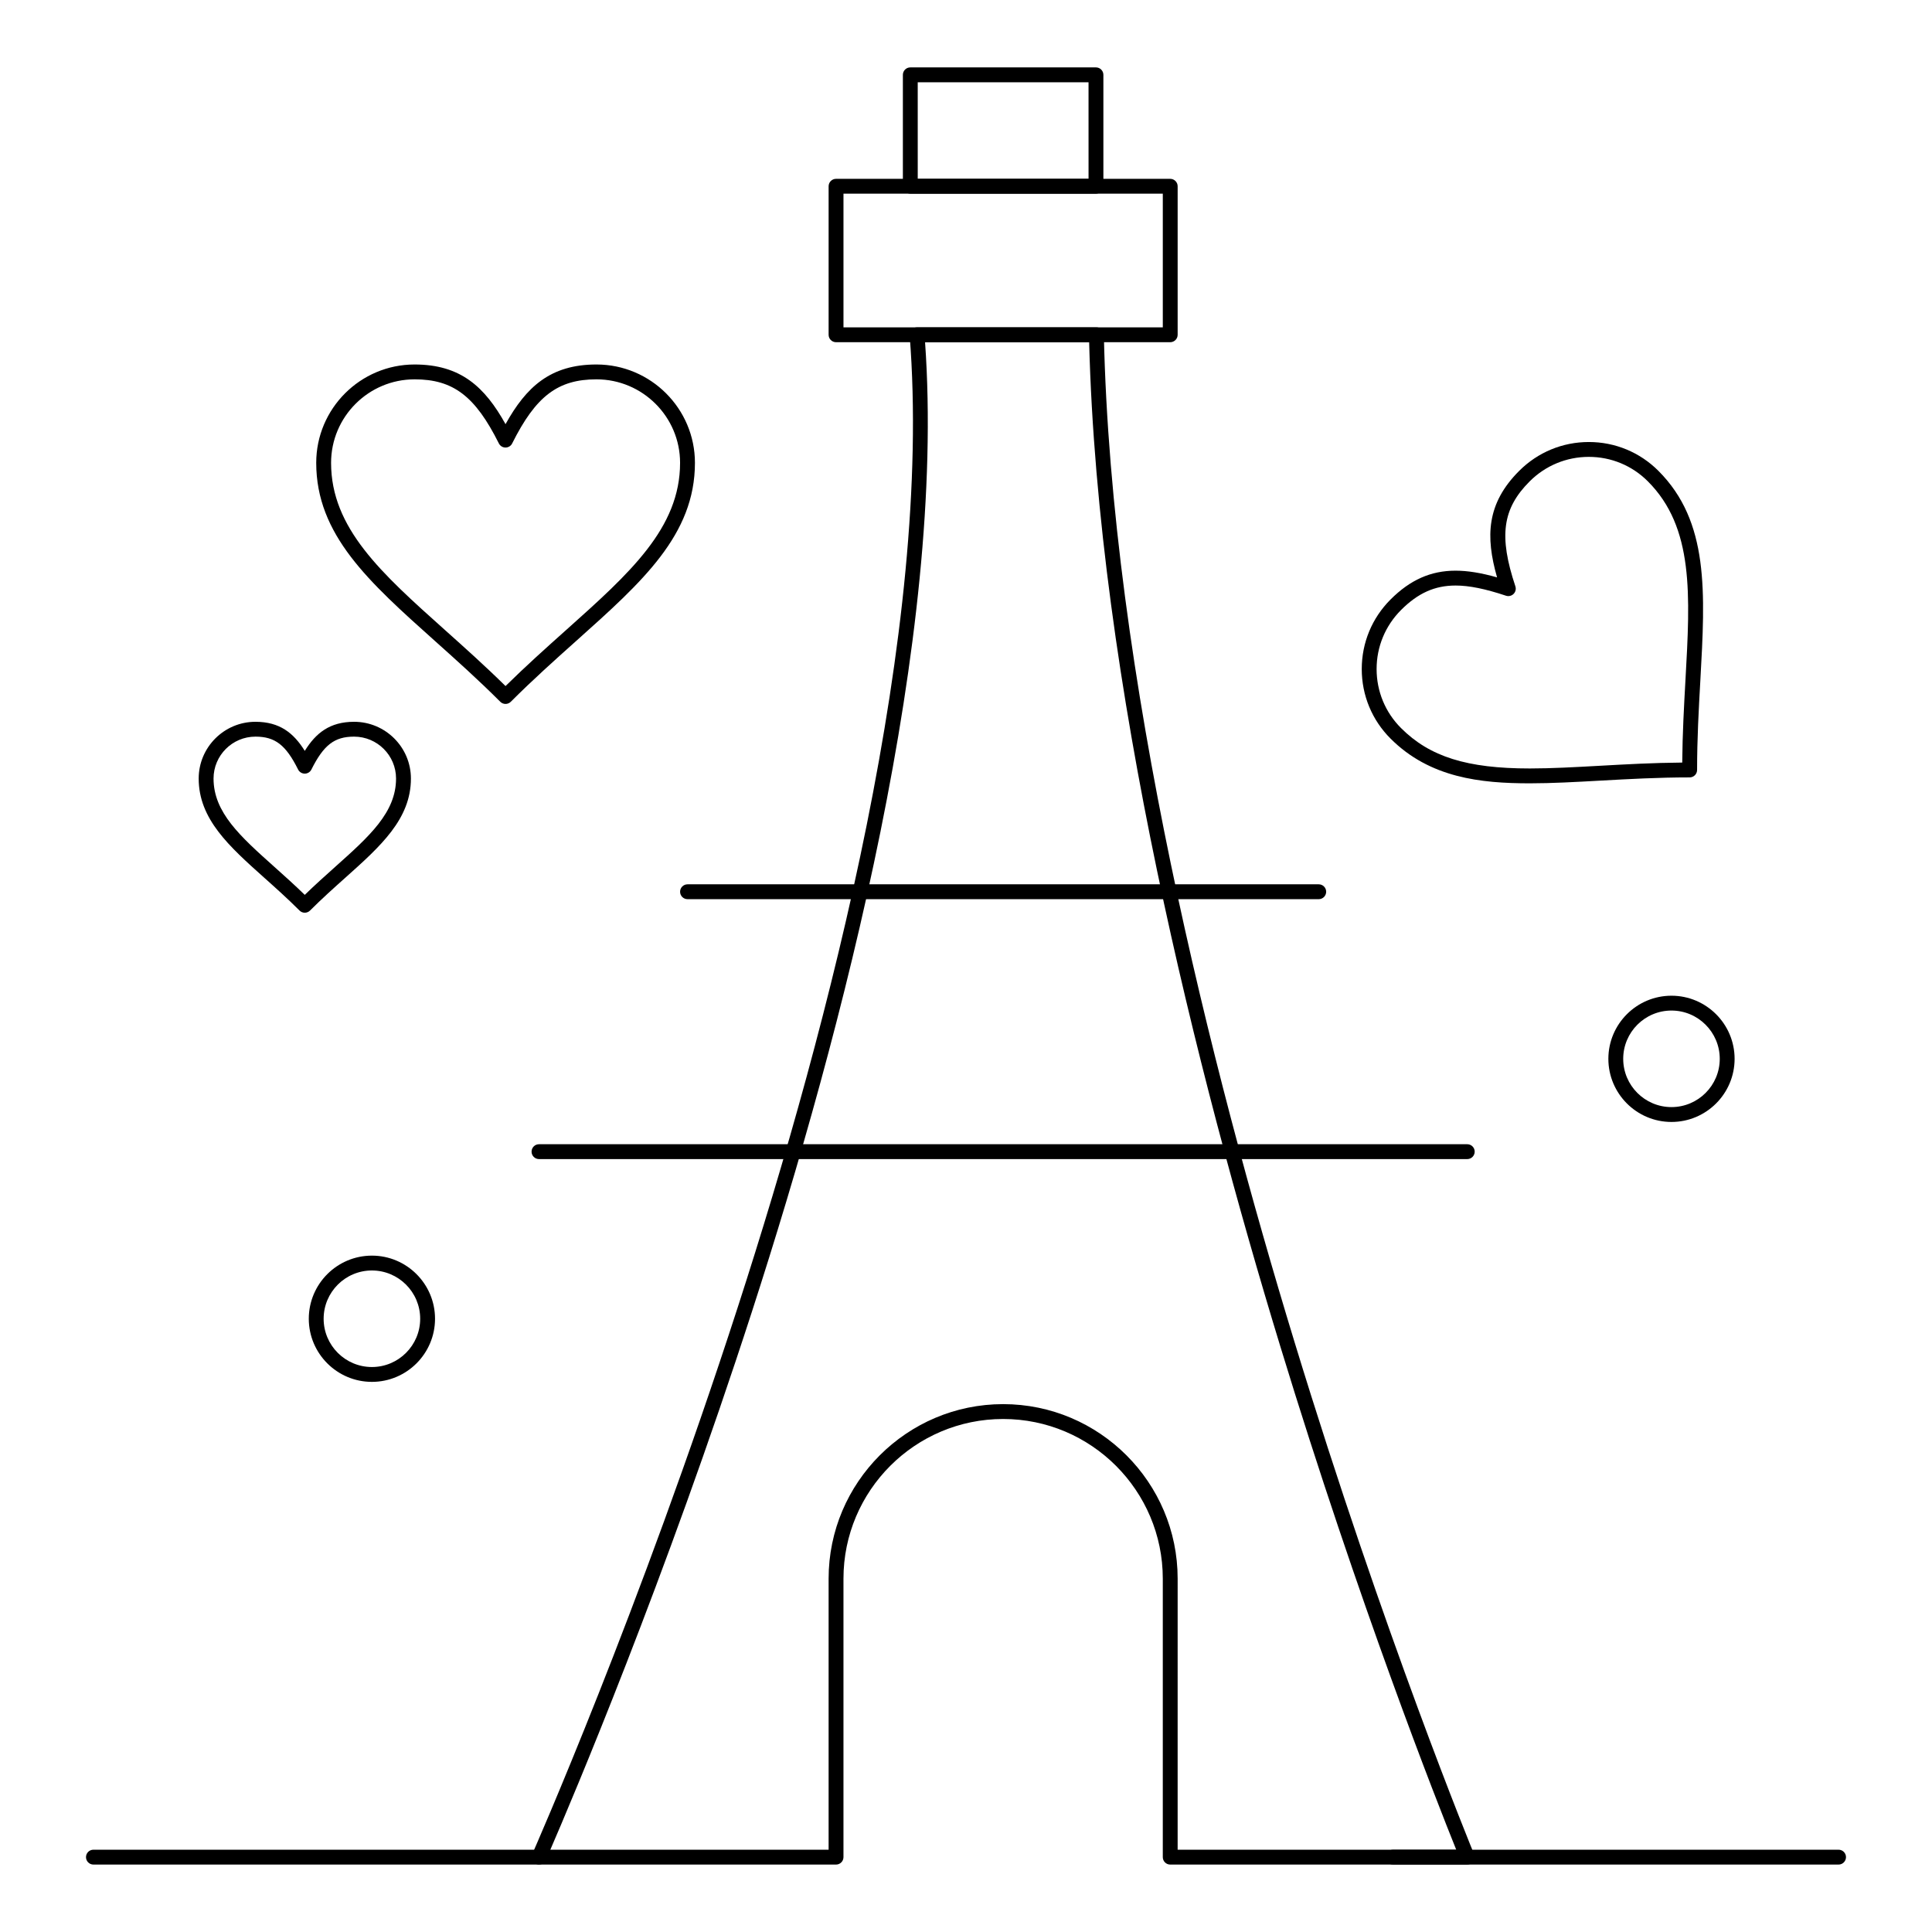 <?xml version="1.0" encoding="UTF-8"?>
<!-- Uploaded to: SVG Repo, www.svgrepo.com, Generator: SVG Repo Mixer Tools -->
<svg fill="#000000" width="800px" height="800px" version="1.1" viewBox="144 144 512 512" xmlns="http://www.w3.org/2000/svg">
 <g>
  <path d="m532.84 638.13h-78.719c-1.086 0-1.969-0.883-1.969-1.969v-73.801c0-23.332-18.98-42.312-42.312-42.312-23.332 0-42.312 18.98-42.312 42.312v73.801c0 1.086-0.883 1.969-1.969 1.969h-78.719c-0.668 0-1.285-0.336-1.648-0.895-0.363-0.559-0.418-1.262-0.148-1.871 0.281-0.633 28.32-64.098 54.527-145.11 24.16-74.672 51.664-179.94 45.496-257.38-0.043-0.547 0.145-1.086 0.516-1.492 0.371-0.406 0.895-0.633 1.445-0.633h47.535c1.07 0 1.945 0.855 1.969 1.926 1.961 90.172 28.535 194.86 50.48 266.81 23.793 77.992 47.414 135.35 47.648 135.92 0.25 0.605 0.184 1.301-0.184 1.848-0.367 0.543-0.98 0.871-1.637 0.871zm-76.754-3.938h73.828c-4.953-12.293-25.754-64.984-46.672-133.56-21.863-71.672-48.301-175.77-50.605-265.95h-43.488c5.559 77.879-21.793 182.47-45.848 256.82-23.184 71.641-47.793 129.6-53.457 142.69h73.746v-71.832c0-25.5 20.746-46.25 46.25-46.25 25.5 0 46.25 20.746 46.25 46.25z"/>
  <path d="m454.12 234.69h-88.559c-1.086 0-1.969-0.883-1.969-1.969v-39.359c0-1.086 0.883-1.969 1.969-1.969h88.559c1.086 0 1.969 0.883 1.969 1.969v39.359c0 1.086-0.883 1.969-1.969 1.969zm-86.59-3.938h84.625v-35.426h-84.625z"/>
  <path d="m434.44 195.32h-49.199c-1.086 0-1.969-0.883-1.969-1.969v-29.52c0-1.086 0.883-1.969 1.969-1.969h49.199c1.086 0 1.969 0.883 1.969 1.969v29.52c0 1.09-0.883 1.969-1.969 1.969zm-47.23-3.934h45.266l-0.004-25.586h-45.266z"/>
  <path d="m532.84 451.17h-246c-1.086 0-1.969-0.883-1.969-1.969 0-1.086 0.883-1.969 1.969-1.969h246c1.086 0 1.969 0.883 1.969 1.969 0 1.086-0.883 1.969-1.969 1.969z"/>
  <path d="m493.48 382.29h-167.28c-1.086 0-1.969-0.883-1.969-1.969 0-1.086 0.883-1.969 1.969-1.969h167.28c1.086 0 1.969 0.883 1.969 1.969-0.004 1.09-0.883 1.969-1.969 1.969z"/>
  <path d="m631.24 638.13h-118.08c-1.086 0-1.969-0.883-1.969-1.969 0-1.086 0.883-1.969 1.969-1.969h118.08c1.086 0 1.969 0.883 1.969 1.969-0.004 1.086-0.887 1.969-1.973 1.969z"/>
  <path d="m286.84 638.13h-118.08c-1.086 0-1.969-0.883-1.969-1.969 0-1.086 0.883-1.969 1.969-1.969h118.08c1.086 0 1.969 0.883 1.969 1.969-0.004 1.086-0.883 1.969-1.969 1.969z"/>
  <path d="m549.41 351.59c-13.008 0-26.484-1.438-36.898-11.852-4.922-4.922-7.633-11.469-7.633-18.434 0-6.965 2.711-13.512 7.633-18.434 5.211-5.211 10.68-7.637 17.223-7.637 3.18 0 6.738 0.57 11.004 1.781-3.094-10.84-2.789-19.582 5.859-28.227 4.934-4.934 11.488-7.648 18.461-7.648 6.961 0 13.504 2.711 18.426 7.629 13.477 13.477 12.438 32.082 11.121 55.637-0.422 7.535-0.859 15.328-0.859 23.645 0 1.086-0.883 1.969-1.969 1.969-8.305 0-16.086 0.434-23.609 0.852-6.625 0.367-12.883 0.719-18.758 0.719zm-19.676-52.418c-5.504 0-9.957 2-14.438 6.484-4.18 4.18-6.481 9.738-6.481 15.648 0 5.914 2.301 11.473 6.481 15.648 7.598 7.598 17.484 10.699 34.113 10.699 5.769 0 11.969-0.348 18.535-0.711 6.988-0.391 14.191-0.793 21.867-0.852 0.062-7.688 0.465-14.906 0.855-21.902 1.262-22.57 2.262-40.398-9.973-52.633-4.176-4.176-9.73-6.477-15.641-6.477-5.918 0-11.488 2.309-15.676 6.496-7.227 7.227-8.219 14.504-3.785 27.809 0.234 0.707 0.051 1.488-0.477 2.012-0.527 0.527-1.309 0.711-2.016 0.477-5.519-1.84-9.766-2.699-13.367-2.699z"/>
  <path d="m277.97 330.55c-0.504 0-1.008-0.191-1.391-0.578-5.871-5.871-11.68-11.066-17.297-16.09-17.59-15.73-31.48-28.156-31.48-47.227 0-14.367 11.691-26.062 26.066-26.062 12.227 0 18.625 5.965 24.102 15.812 5.477-9.848 11.871-15.812 24.098-15.812 14.391 0 26.098 11.695 26.098 26.066 0 19.062-13.891 31.48-31.477 47.203-5.625 5.031-11.445 10.23-17.324 16.113-0.387 0.383-0.891 0.574-1.395 0.574zm-24.102-86.02c-12.203 0-22.129 9.926-22.129 22.133 0 17.309 13.312 29.215 30.168 44.289 5.215 4.664 10.594 9.473 16.062 14.859 5.481-5.394 10.867-10.211 16.094-14.883 16.852-15.066 30.164-26.969 30.164-44.27 0-12.203-9.941-22.129-22.16-22.129-10.223 0-16.07 4.445-22.34 16.988-0.332 0.668-1.016 1.086-1.762 1.086s-1.426-0.422-1.762-1.086c-6.266-12.543-12.113-16.988-22.336-16.988z"/>
  <path d="m224.77 385.88c-0.504 0-1.008-0.191-1.391-0.578-3.168-3.168-6.309-5.977-9.348-8.691-9.324-8.34-17.375-15.543-17.375-26.289 0-8.293 6.746-15.039 15.039-15.039 6.441 0 10.137 2.981 13.074 7.707 2.934-4.727 6.629-7.707 13.074-7.707 8.301 0 15.055 6.746 15.055 15.039 0 10.742-8.051 17.941-17.375 26.277-3.043 2.719-6.188 5.531-9.359 8.703-0.387 0.383-0.891 0.578-1.395 0.578zm-13.074-46.664c-6.125 0-11.105 4.981-11.105 11.105 0 8.984 7.09 15.328 16.062 23.355 2.637 2.359 5.352 4.785 8.113 7.473 2.769-2.691 5.488-5.121 8.129-7.484 8.973-8.023 16.062-14.359 16.062-23.344 0-6.125-4.988-11.105-11.121-11.105-5.199 0-8.055 2.199-11.312 8.715-0.332 0.668-1.016 1.09-1.762 1.09-0.746 0-1.426-0.422-1.762-1.086-3.25-6.519-6.106-8.719-11.305-8.719z"/>
  <path d="m586.96 441.33c-9.223 0-16.727-7.504-16.727-16.727 0-9.223 7.504-16.727 16.727-16.727 9.223 0 16.727 7.504 16.727 16.727 0 9.223-7.504 16.727-16.727 16.727zm0-29.523c-7.055 0-12.793 5.738-12.793 12.793 0 7.055 5.738 12.793 12.793 12.793 7.055 0 12.793-5.738 12.793-12.793-0.004-7.051-5.742-12.793-12.793-12.793z"/>
  <path d="m242.56 510.21c-9.223 0-16.727-7.504-16.727-16.727 0-9.223 7.504-16.727 16.727-16.727s16.727 7.504 16.727 16.727c0 9.223-7.504 16.727-16.727 16.727zm0-29.52c-7.055 0-12.793 5.738-12.793 12.793 0 7.055 5.738 12.793 12.793 12.793 7.055 0 12.793-5.738 12.793-12.793 0-7.055-5.738-12.793-12.793-12.793z"/>
 </g>
</svg>